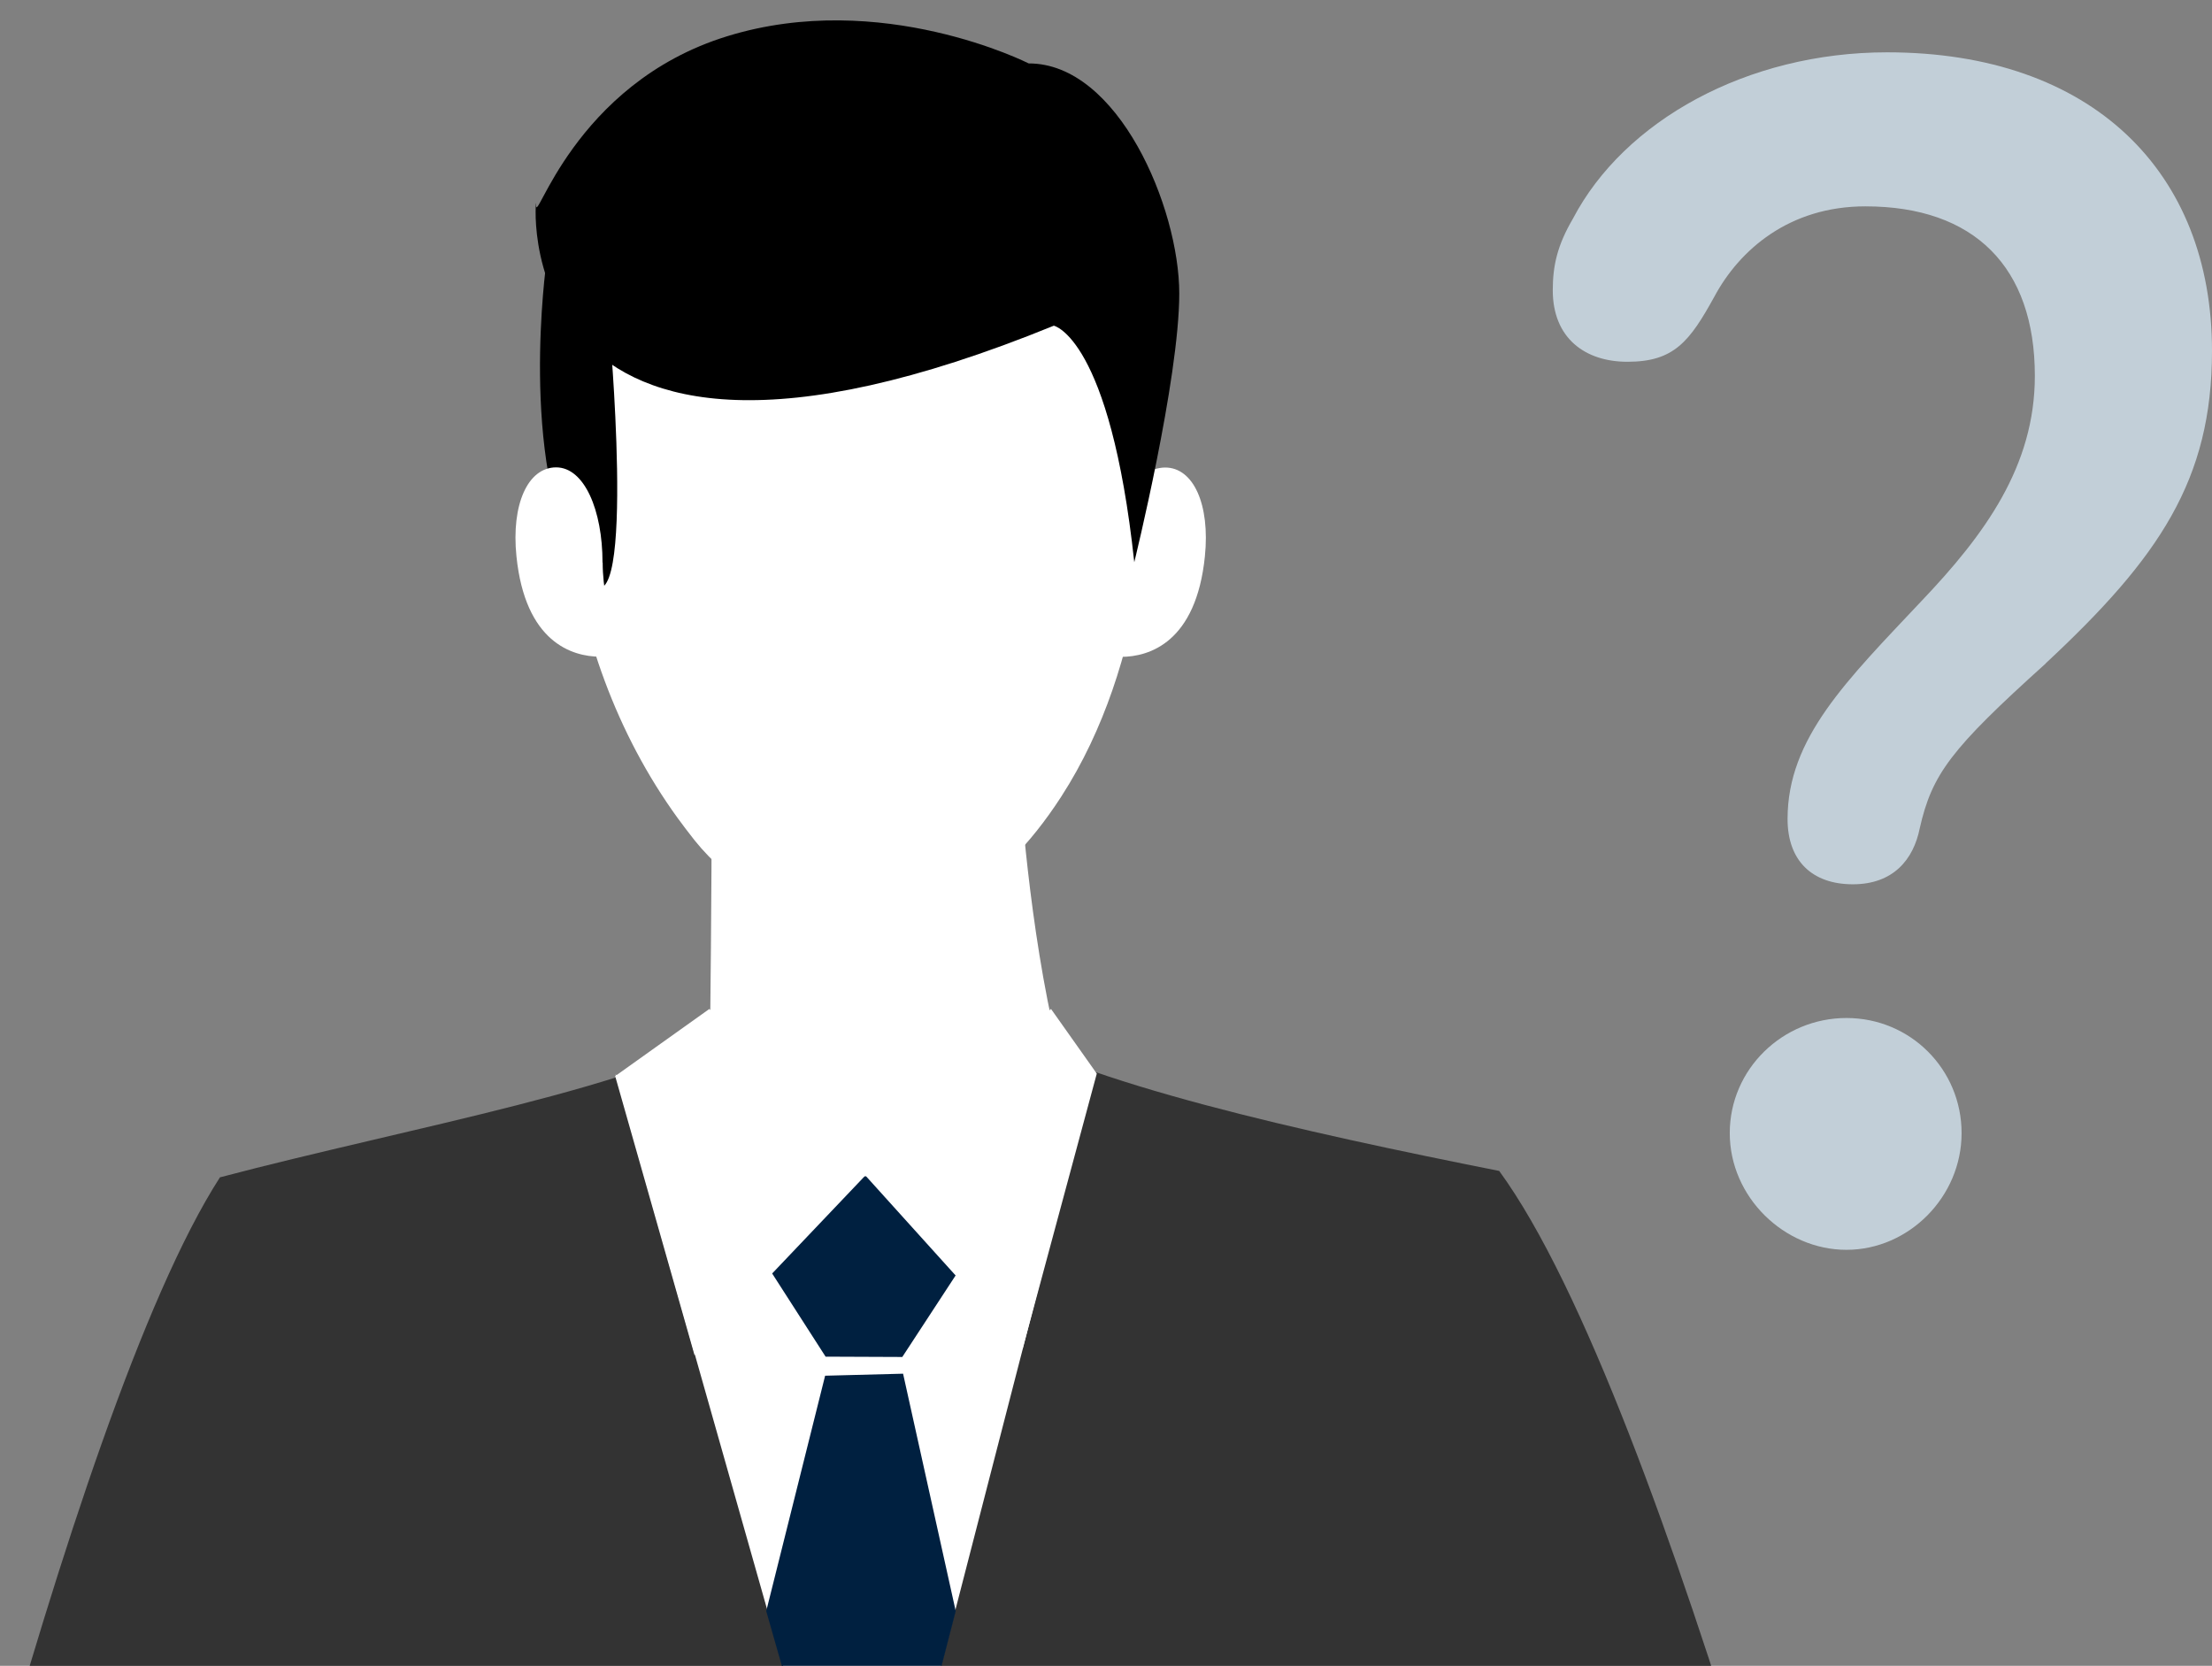 <?xml version="1.0" encoding="UTF-8"?>
<svg id="_レイヤー_2" data-name="レイヤー 2" xmlns="http://www.w3.org/2000/svg" xmlns:xlink="http://www.w3.org/1999/xlink" viewBox="0 0 141.6 106.64">
  <rect x="0" y="0" width="141.6" height="106.64" fill="#808080" stroke="none"/>
  <defs>
    <style>
      .cls-1 {
        fill: none;
      }

      .cls-2 {
        fill: #fff;
      }

      .cls-3 {
        fill: #002040;
      }

      .cls-4 {
        fill: #c2cfd8;
      }

      .cls-5 {
        fill: #333;
      }

      .cls-6 {
        clip-path: url(#clippath);
      }
    </style>
    <clipPath id="clippath">
      <rect class="cls-1" x="0" width="116.33" height="106.64"/>
    </clipPath>
  </defs>
  <g id="design">
    <g>
      <path class="cls-4" d="M130.95,42.48c-6.07,5.47-7.27,7.07-8.06,10.55-.4,1.99-1.69,3.58-4.28,3.58s-4.18-1.49-4.18-4.18c0-5.18,3.78-8.86,8.56-13.94,4.08-4.28,7.27-8.66,7.27-14.43,0-6.97-3.88-10.85-10.85-10.85-4.88,0-8.06,2.79-9.66,5.77-1.59,2.89-2.59,4.18-5.57,4.18-2.69,0-4.78-1.49-4.78-4.58,0-1.59.3-2.89,1.29-4.58,3.28-6.27,11.15-10.65,20.11-10.65,13.14,0,20.8,7.66,20.8,19.11,0,8.26-3.38,13.24-10.65,20.01ZM125.57,72.54c0,4.08-3.38,7.47-7.37,7.47s-7.47-3.38-7.47-7.47,3.38-7.37,7.47-7.37,7.37,3.28,7.37,7.37Z"/>
      <g class="cls-6">
        <g>
          <path class="cls-5" d="M122.7,152.82c-2.97-11.08-15.94-63.1-26.73-77.86-12.58-2.5-26.76-5.64-32.89-9.44l-7.79.94-7.79-.94c-5.98,4.02-21.31,6.65-33.42,9.85-9.83,15.27-21.53,66.41-24.26,77.46-1.07,7.26,13.59,15.16,23.9,15.55.24,0,82.91,0,83.14,0,10.31-.4,26.91-8.28,25.84-15.55Z"/>
          <g>
            <g>
              <path class="cls-2" d="M65.23,49.33s.46,8.5,2.13,16.17c0,0,3.88,15.01-13.61,13.51-6.2-.53-6.2-2.14-8.36-3.73-8.8-6.47.07-9.55.07-9.55,0,0,.1-8.45.1-15.42,0-6.52,19.67-.99,19.67-.99Z"/>
              <g>
                <path class="cls-2" d="M71.37,15.68c1.33,2.84,2.12,5.91,2.27,9.04.3,6.47-.16,17.7-5.7,26.27-8.26,12.79-19,8.4-23.48,2.8-.37-.47-.73-.94-1.08-1.42-3.92-5.41-6.2-11.83-6.98-18.46l-.51-4.35c-.29-2.46-.09-4.95.59-7.33h0c2.02-7.07,6.21-13.25,13.56-13.52l8.82-.26c4.26-.16,10.71,3.37,12.52,7.23h0Z"/>
                <path d="M34.97,16.85s-1.76,12.58,2.08,19.44c3.84,6.85,2.04-14.3,2.04-14.3l-4.12-5.14Z"/>
                <path class="cls-2" d="M69.69,35.99c0,3.35.27,6.06,2.08,6.06s4.8-.94,5.36-6.43c.34-3.32-.73-5.69-2.54-5.69s-4.89,2.71-4.89,6.06Z"/>
                <path class="cls-2" d="M38.58,36.02c0,3.35,1.65,6.02-.16,6.02s-4.8-.94-5.36-6.43c-.34-3.32.73-5.69,2.54-5.69s2.97,2.75,2.97,6.09Z"/>
                <path d="M72.61,35.99s2.88-11.7,2.88-17.2-3.91-14.74-9.64-14.73c0,0-9.43-4.79-19.3-1.74-9.87,3.04-12.3,12.39-12.23,10.76.07-1.63-2.86,22.46,33.14,7.77,0,0,3.6.75,5.15,15.14Z"/>
              </g>
            </g>
            <polygon class="cls-2" points="69.55 70.55 55.42 125.3 39.4 68.79 55.36 75.82 69.55 70.55"/>
            <polygon class="cls-3" points="57.81 87.94 52.82 88.07 49.05 103.14 55.42 125.46 61.18 103.14 57.81 87.94"/>
            <polygon class="cls-3" points="57.64 75.22 61.88 80.57 57.76 86.87 52.85 86.85 49.06 80.95 52.58 75.4 57.64 75.22"/>
            <polygon class="cls-2" points="55.36 75.29 45.41 64.59 39.38 68.89 44.46 86.75 55.36 75.29"/>
            <polygon class="cls-2" points="55.43 75.29 67.28 64.59 70.21 68.73 65.45 86.39 55.43 75.29"/>
          </g>
        </g>
      </g>
    </g>
  </g>
</svg>